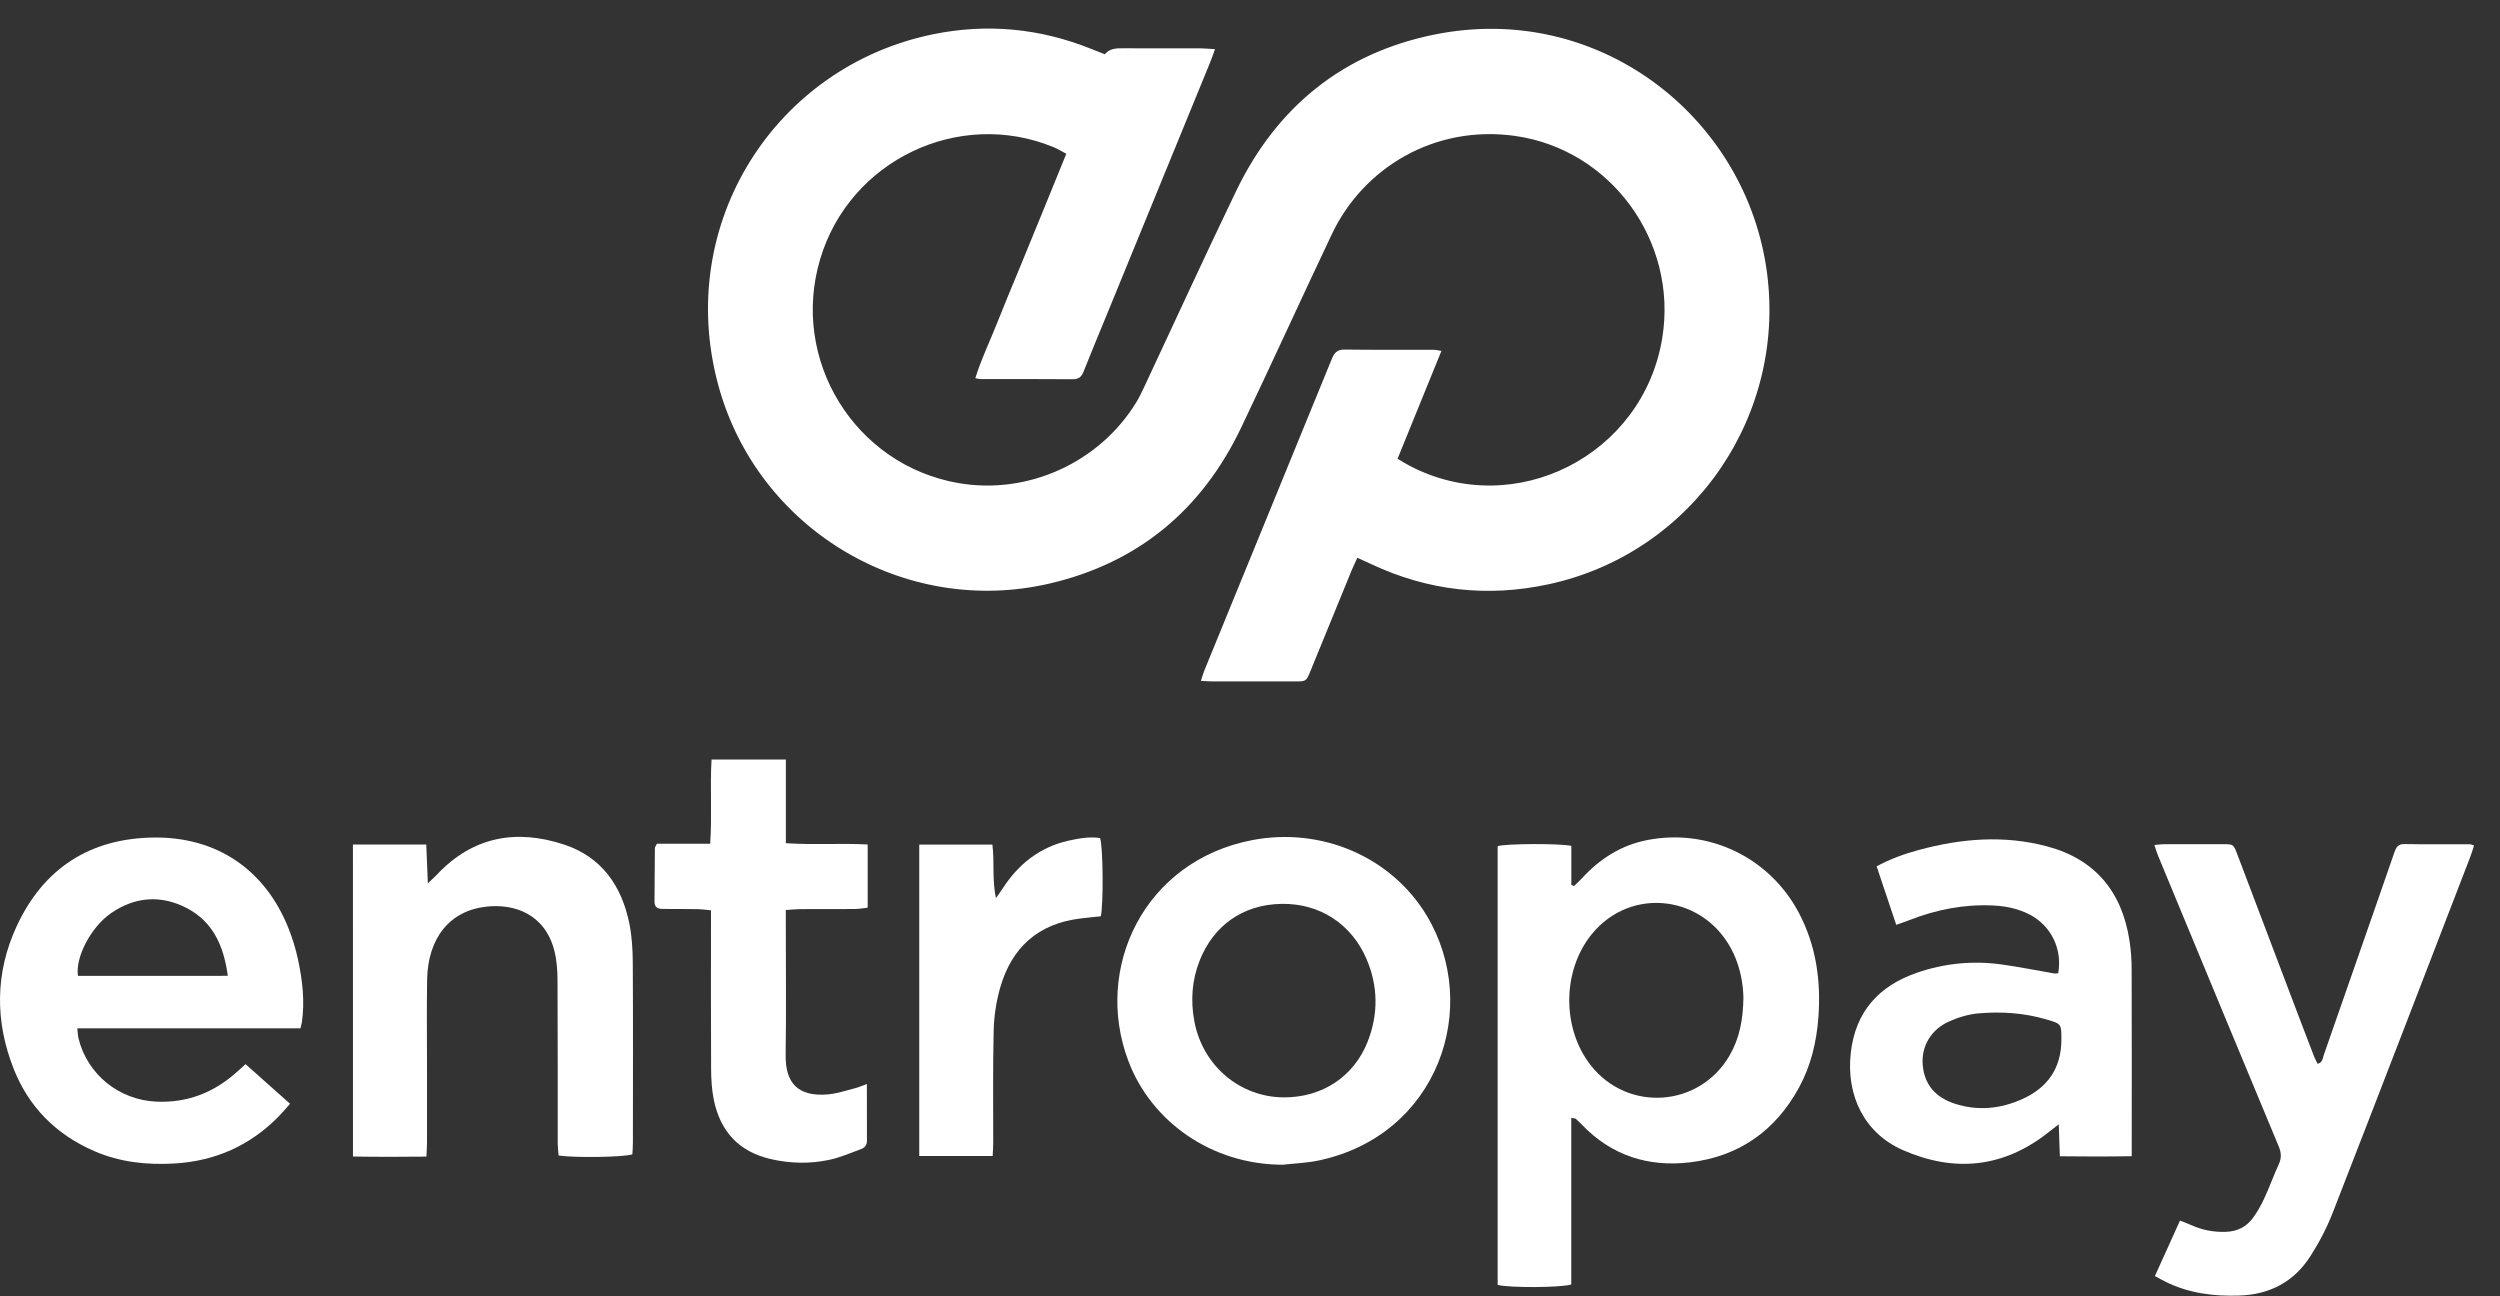 <svg width="81" height="42" viewBox="0 0 81 42" fill="none" xmlns="http://www.w3.org/2000/svg">
<rect x="0" y="0" width="81" height="42" fill="#333333" stroke="none"/>
<path d="M43.978 18.072C43.907 18.229 43.845 18.355 43.791 18.485C43.347 19.569 42.904 20.653 42.461 21.736C42.322 22.076 42.322 22.077 41.968 22.078C41.065 22.079 40.16 22.079 39.257 22.077C39.153 22.077 39.048 22.067 38.909 22.059C38.953 21.928 38.98 21.827 39.019 21.729C40.395 18.366 41.773 15.004 43.146 11.64C43.226 11.444 43.315 11.322 43.559 11.326C44.524 11.339 45.488 11.331 46.452 11.333C46.52 11.333 46.588 11.352 46.702 11.37C46.224 12.544 45.758 13.689 45.281 14.863C45.432 14.952 45.551 15.029 45.677 15.094C49.08 16.871 53.245 14.757 53.859 10.94C54.362 7.815 52.19 4.834 49.076 4.402C46.471 4.042 44.17 5.44 43.153 7.585C42.165 9.668 41.21 11.767 40.217 13.848C38.95 16.506 36.896 18.228 34.027 18.902C29.315 20.01 24.533 17.15 23.269 12.467C21.856 7.23 25.135 2.148 30.239 1.109C31.979 0.754 33.689 0.916 35.344 1.58C35.489 1.638 35.634 1.694 35.795 1.758C35.952 1.571 36.161 1.562 36.383 1.564C37.226 1.57 38.07 1.565 38.913 1.567C39.043 1.567 39.172 1.582 39.366 1.593C39.303 1.767 39.26 1.898 39.207 2.025C38.083 4.773 36.956 7.521 35.83 10.269C35.588 10.861 35.34 11.451 35.105 12.046C35.038 12.215 34.943 12.288 34.757 12.287C33.757 12.279 32.756 12.282 31.756 12.282C31.721 12.282 31.687 12.269 31.6 12.252C31.795 11.626 32.078 11.046 32.313 10.449C32.552 9.842 32.806 9.242 33.054 8.639C33.301 8.036 33.549 7.433 33.796 6.829C34.042 6.227 34.287 5.624 34.548 4.982C34.4 4.904 34.272 4.824 34.133 4.767C31.06 3.503 27.526 5.199 26.574 8.393C25.597 11.666 27.694 15.066 31.049 15.651C33.3 16.043 35.626 14.988 36.819 13.029C36.913 12.875 36.991 12.71 37.068 12.547C38.062 10.426 39.036 8.296 40.053 6.186C41.37 3.454 43.521 1.715 46.485 1.118C51.74 0.059 56.456 3.701 57.221 8.629C57.959 13.386 54.885 17.912 50.177 18.93C48.201 19.358 46.275 19.145 44.433 18.28C44.292 18.217 44.153 18.153 43.978 18.072Z" fill="white"/>
<path d="M50.909 36.22C50.909 38.041 50.909 39.836 50.909 41.616C50.572 41.724 48.874 41.729 48.524 41.63C48.524 36.895 48.524 32.153 48.524 27.414C48.805 27.333 50.499 27.323 50.911 27.406C50.911 27.82 50.911 28.245 50.911 28.671C50.939 28.683 50.968 28.696 50.997 28.708C51.086 28.622 51.179 28.54 51.262 28.449C51.842 27.817 52.538 27.378 53.381 27.216C55.364 26.834 57.328 27.78 58.277 29.565C58.844 30.632 59.005 31.783 58.915 32.972C58.855 33.761 58.675 34.523 58.294 35.225C57.525 36.642 56.336 37.474 54.746 37.661C53.409 37.817 52.218 37.444 51.261 36.447C51.194 36.378 51.124 36.312 51.052 36.248C51.038 36.235 51.009 36.238 50.909 36.22ZM56.487 32.328C56.478 31.895 56.394 31.376 56.163 30.885C55.28 29.004 52.852 28.682 51.565 30.277C50.611 31.459 50.603 33.33 51.546 34.523C52.748 36.043 55.061 35.877 56.036 34.202C56.355 33.654 56.475 33.057 56.487 32.328Z" fill="white"/>
<path d="M9.734 33.317C8.539 33.317 7.338 33.317 6.138 33.317C4.936 33.317 3.735 33.317 2.504 33.317C2.52 33.455 2.521 33.549 2.542 33.638C2.83 34.821 3.867 35.646 5.08 35.694C6.06 35.733 6.897 35.411 7.628 34.773C7.727 34.687 7.824 34.598 7.956 34.479C8.432 34.904 8.904 35.324 9.398 35.763C9.254 35.923 9.14 36.061 9.015 36.187C8.093 37.119 6.977 37.615 5.671 37.696C4.769 37.751 3.89 37.658 3.055 37.296C1.826 36.763 0.934 35.876 0.442 34.627C-0.167 33.084 -0.157 31.518 0.538 30.014C1.41 28.128 2.923 27.154 5.004 27.136C7.035 27.118 8.594 28.184 9.347 30.076C9.476 30.4 9.58 30.737 9.653 31.078C9.799 31.753 9.881 32.435 9.78 33.128C9.772 33.174 9.758 33.219 9.734 33.317ZM7.381 31.617C7.252 30.66 6.908 29.869 6.055 29.424C5.221 28.989 4.377 29.048 3.595 29.588C2.945 30.037 2.433 31.024 2.526 31.618C4.121 31.617 5.719 31.617 7.381 31.617Z" fill="white"/>
<path d="M41.559 37.737C39.269 37.734 37.304 36.354 36.558 34.373C35.421 31.359 37.075 27.891 40.57 27.22C42.819 26.788 45.077 27.764 46.219 29.654C48.014 32.625 46.596 36.796 42.705 37.604C42.33 37.682 41.942 37.694 41.559 37.737ZM41.603 35.555C42.841 35.557 43.867 34.883 44.312 33.75C44.663 32.856 44.653 31.95 44.274 31.068C43.791 29.949 42.778 29.269 41.534 29.285C40.238 29.302 39.308 30.02 38.873 31.112C38.617 31.755 38.569 32.422 38.7 33.106C38.974 34.534 40.176 35.552 41.603 35.555Z" fill="white"/>
<path d="M80.159 27.395C80.116 27.524 80.081 27.649 80.034 27.77C78.553 31.61 77.077 35.452 75.582 39.287C75.391 39.778 75.142 40.256 74.857 40.7C74.326 41.528 73.547 41.943 72.555 41.976C71.723 42.004 70.923 41.904 70.169 41.531C70.062 41.478 69.958 41.419 69.819 41.344C70.092 40.74 70.358 40.152 70.632 39.546C70.772 39.602 70.882 39.643 70.989 39.691C71.347 39.852 71.718 39.925 72.112 39.912C72.475 39.901 72.771 39.76 72.984 39.476C73.134 39.274 73.26 39.05 73.365 38.822C73.533 38.461 73.665 38.084 73.832 37.723C73.926 37.519 73.915 37.346 73.829 37.14C72.69 34.411 71.56 31.678 70.427 28.946C70.256 28.534 70.084 28.121 69.915 27.708C69.875 27.611 69.846 27.508 69.802 27.378C69.923 27.367 70.015 27.352 70.105 27.352C70.744 27.35 71.382 27.35 72.021 27.352C72.362 27.352 72.365 27.353 72.486 27.673C73.154 29.433 73.82 31.194 74.488 32.955C74.651 33.383 74.814 33.812 74.98 34.24C75.01 34.316 75.052 34.388 75.091 34.467C75.254 34.428 75.254 34.289 75.289 34.187C75.88 32.501 76.467 30.814 77.054 29.127C77.229 28.625 77.402 28.124 77.576 27.622C77.629 27.467 77.689 27.344 77.897 27.348C78.607 27.36 79.318 27.353 80.029 27.355C80.063 27.355 80.096 27.374 80.159 27.395Z" fill="white"/>
<path d="M66.685 31.534C66.828 30.754 66.457 29.996 65.767 29.635C65.398 29.442 64.999 29.359 64.586 29.338C63.645 29.292 62.743 29.468 61.868 29.81C61.737 29.861 61.603 29.905 61.438 29.964C61.221 29.318 61.016 28.704 60.803 28.069C61.251 27.827 61.7 27.666 62.162 27.541C63.542 27.166 64.936 27.05 66.333 27.425C67.885 27.841 68.748 28.891 68.994 30.465C69.042 30.774 69.065 31.09 69.065 31.402C69.072 33.276 69.068 35.149 69.068 37.023C69.068 37.153 69.068 37.283 69.068 37.461C68.274 37.474 67.524 37.472 66.739 37.463C66.728 37.119 66.717 36.814 66.704 36.426C66.549 36.547 66.459 36.616 66.37 36.687C64.915 37.839 63.324 37.995 61.655 37.264C60.407 36.716 59.811 35.5 59.965 34.115C60.115 32.772 60.879 31.941 62.111 31.516C62.987 31.214 63.897 31.121 64.818 31.244C65.4 31.322 65.977 31.441 66.557 31.54C66.591 31.546 66.628 31.537 66.685 31.534ZM66.789 33.687C66.79 33.163 66.787 33.172 66.291 33.026C65.577 32.818 64.847 32.77 64.115 32.832C63.787 32.859 63.452 32.961 63.151 33.095C62.554 33.361 62.242 33.916 62.297 34.516C62.356 35.171 62.74 35.566 63.34 35.761C64.083 36.002 64.817 35.926 65.518 35.612C66.34 35.245 66.788 34.609 66.789 33.687Z" fill="white"/>
<path d="M11.435 27.363C12.234 27.363 13.001 27.363 13.811 27.363C13.827 27.759 13.843 28.146 13.862 28.619C14.002 28.486 14.079 28.419 14.149 28.346C15.311 27.104 16.726 26.85 18.282 27.366C19.49 27.766 20.142 28.699 20.39 29.918C20.473 30.329 20.499 30.758 20.502 31.178C20.514 33.125 20.507 35.071 20.506 37.017C20.506 37.148 20.495 37.279 20.489 37.401C20.215 37.493 18.627 37.518 18.099 37.439C18.09 37.309 18.07 37.169 18.07 37.029C18.068 35.276 18.074 33.523 18.064 31.771C18.063 31.447 18.04 31.114 17.961 30.802C17.661 29.629 16.684 29.272 15.758 29.375C14.564 29.507 13.862 30.4 13.839 31.739C13.823 32.694 13.835 33.649 13.835 34.604C13.835 35.414 13.836 36.224 13.835 37.034C13.835 37.164 13.823 37.294 13.815 37.474C13.014 37.482 12.238 37.485 11.436 37.471C11.435 34.092 11.435 30.75 11.435 27.363Z" fill="white"/>
<path d="M28.087 35.122C28.087 35.776 28.086 36.367 28.089 36.958C28.089 37.102 28.015 37.189 27.895 37.232C27.556 37.355 27.222 37.504 26.872 37.578C26.242 37.713 25.605 37.699 24.973 37.554C23.928 37.313 23.328 36.645 23.123 35.611C23.061 35.294 23.042 34.963 23.04 34.639C23.031 33.079 23.036 31.52 23.036 29.961C23.036 29.817 23.036 29.674 23.036 29.494C22.864 29.479 22.725 29.458 22.585 29.456C22.212 29.45 21.838 29.452 21.465 29.45C21.312 29.45 21.205 29.392 21.206 29.22C21.208 28.64 21.212 28.061 21.218 27.48C21.218 27.448 21.246 27.417 21.283 27.338C21.837 27.338 22.408 27.338 23.01 27.338C23.073 26.406 23.002 25.516 23.054 24.609C23.859 24.609 24.635 24.609 25.462 24.609C25.462 25.514 25.462 26.401 25.462 27.32C26.369 27.379 27.232 27.315 28.113 27.361C28.113 28.048 28.113 28.707 28.113 29.409C27.974 29.424 27.837 29.45 27.699 29.452C27.108 29.457 26.518 29.452 25.928 29.455C25.785 29.456 25.644 29.473 25.46 29.485C25.46 29.643 25.46 29.773 25.46 29.903C25.46 31.329 25.476 32.756 25.455 34.182C25.442 35.096 25.86 35.538 26.818 35.459C27.114 35.435 27.403 35.334 27.694 35.261C27.807 35.234 27.916 35.184 28.087 35.122Z" fill="white"/>
<path d="M29.784 27.365C30.58 27.365 31.347 27.365 32.154 27.365C32.224 27.934 32.14 28.509 32.269 29.101C32.34 28.998 32.414 28.897 32.482 28.793C32.994 27.999 33.684 27.449 34.615 27.239C34.954 27.163 35.298 27.102 35.642 27.152C35.741 27.42 35.755 29.318 35.665 29.688C35.446 29.711 35.221 29.732 34.996 29.76C33.638 29.927 32.781 30.696 32.408 31.994C32.279 32.441 32.207 32.917 32.195 33.383C32.165 34.602 32.183 35.822 32.18 37.042C32.18 37.172 32.17 37.302 32.162 37.455C31.357 37.455 30.583 37.455 29.784 37.455C29.784 34.09 29.784 30.749 29.784 27.365Z" fill="white"/>
</svg>